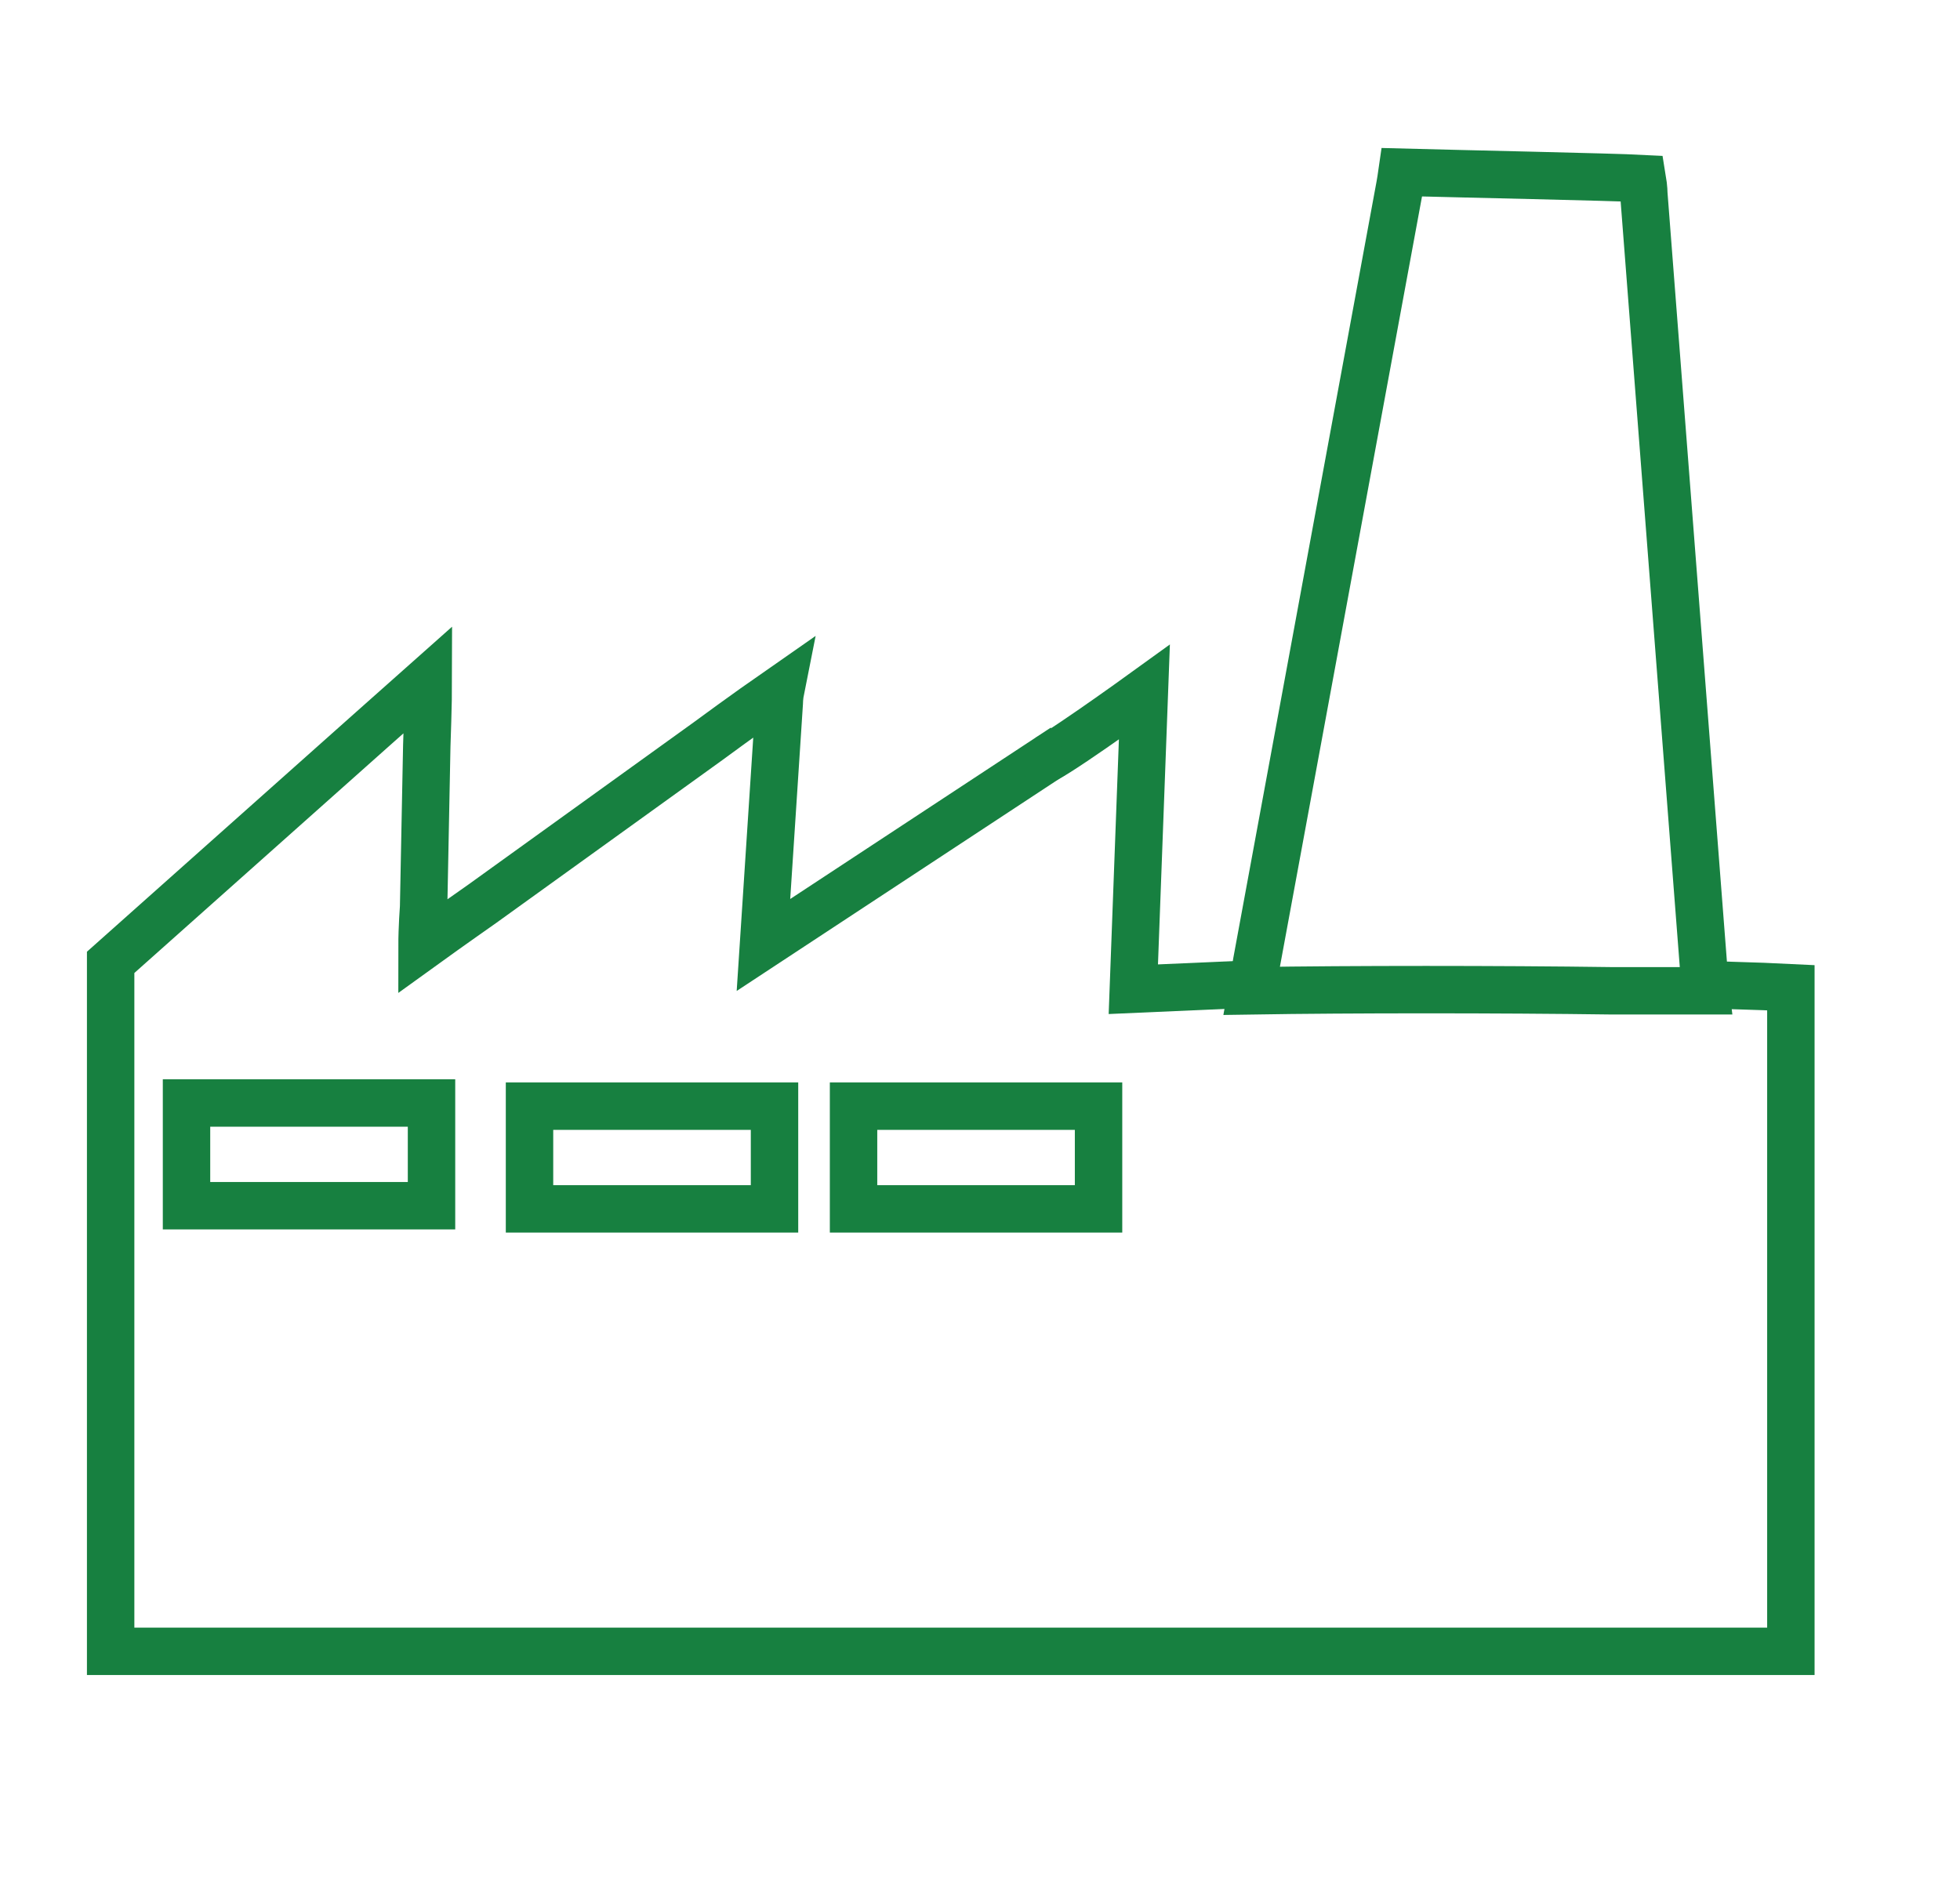 <?xml version="1.0" encoding="utf-8"?>
<!-- Generator: Adobe Illustrator 21.0.0, SVG Export Plug-In . SVG Version: 6.00 Build 0)  -->
<svg version="1.1" id="Layer_1" xmlns="http://www.w3.org/2000/svg" xmlns:xlink="http://www.w3.org/1999/xlink" x="0px" y="0px"
	 viewBox="0 0 124 120" style="enable-background:new 0 0 124 120;" xml:space="preserve">
<style type="text/css">
	.st0{fill:none;stroke:#178040;stroke-width:2.199;stroke-miterlimit:10;}
	.st1{fill:none;stroke:#178040;stroke-width:3;stroke-miterlimit:10;}
</style>
<path class="st1" d="M67.3,47.3c0,0-19,12.5-19,12.5l1-15.3c0,0,0-0.4,0.1-0.9c-2.3,1.6-4.6,3.3-4.6,3.3L30.5,57.2
	c0,0-2,1.4-3.8,2.7c0-1.2,0.1-2.5,0.1-2.5L27,47.2c0,0,0.1-2.8,0.1-4.2c-1.8,1.6-3.6,3.2-3.6,3.2S15.2,53.6,7,60.9
	c0,0.2,0,0.3,0,0.3v43.3h106.3c0,0,0-35,0-42c-1.9-0.1-6-0.2-6-0.2"/>
<path class="st1" d="M102,62.7c2.2,0,4.2,0,5.9,0c-0.1-0.8-0.1-1.2-0.1-1.2L104,12.3c0,0,0-0.4-0.1-1c-1.9-0.1-11.5-0.3-15.2-0.4
	c-0.1,0.7-0.2,1.2-0.2,1.2l-9,48.8c0,0-0.1,0.7-0.3,1.8C85.5,62.6,94.7,62.6,102,62.7z"/>
<path class="st1" d="M78.5,62.3l-6.8,0.3l0.7-18.8c0,0-6.5,4.7-6.5,4.3"/>
<rect x="11.8" y="69.8" class="st1" width="15.5" height="6.5"/>
<rect x="33.5" y="70" class="st1" width="15.5" height="6.5"/>
<rect x="54" y="70" class="st1" width="15.5" height="6.5"/>
</svg>

